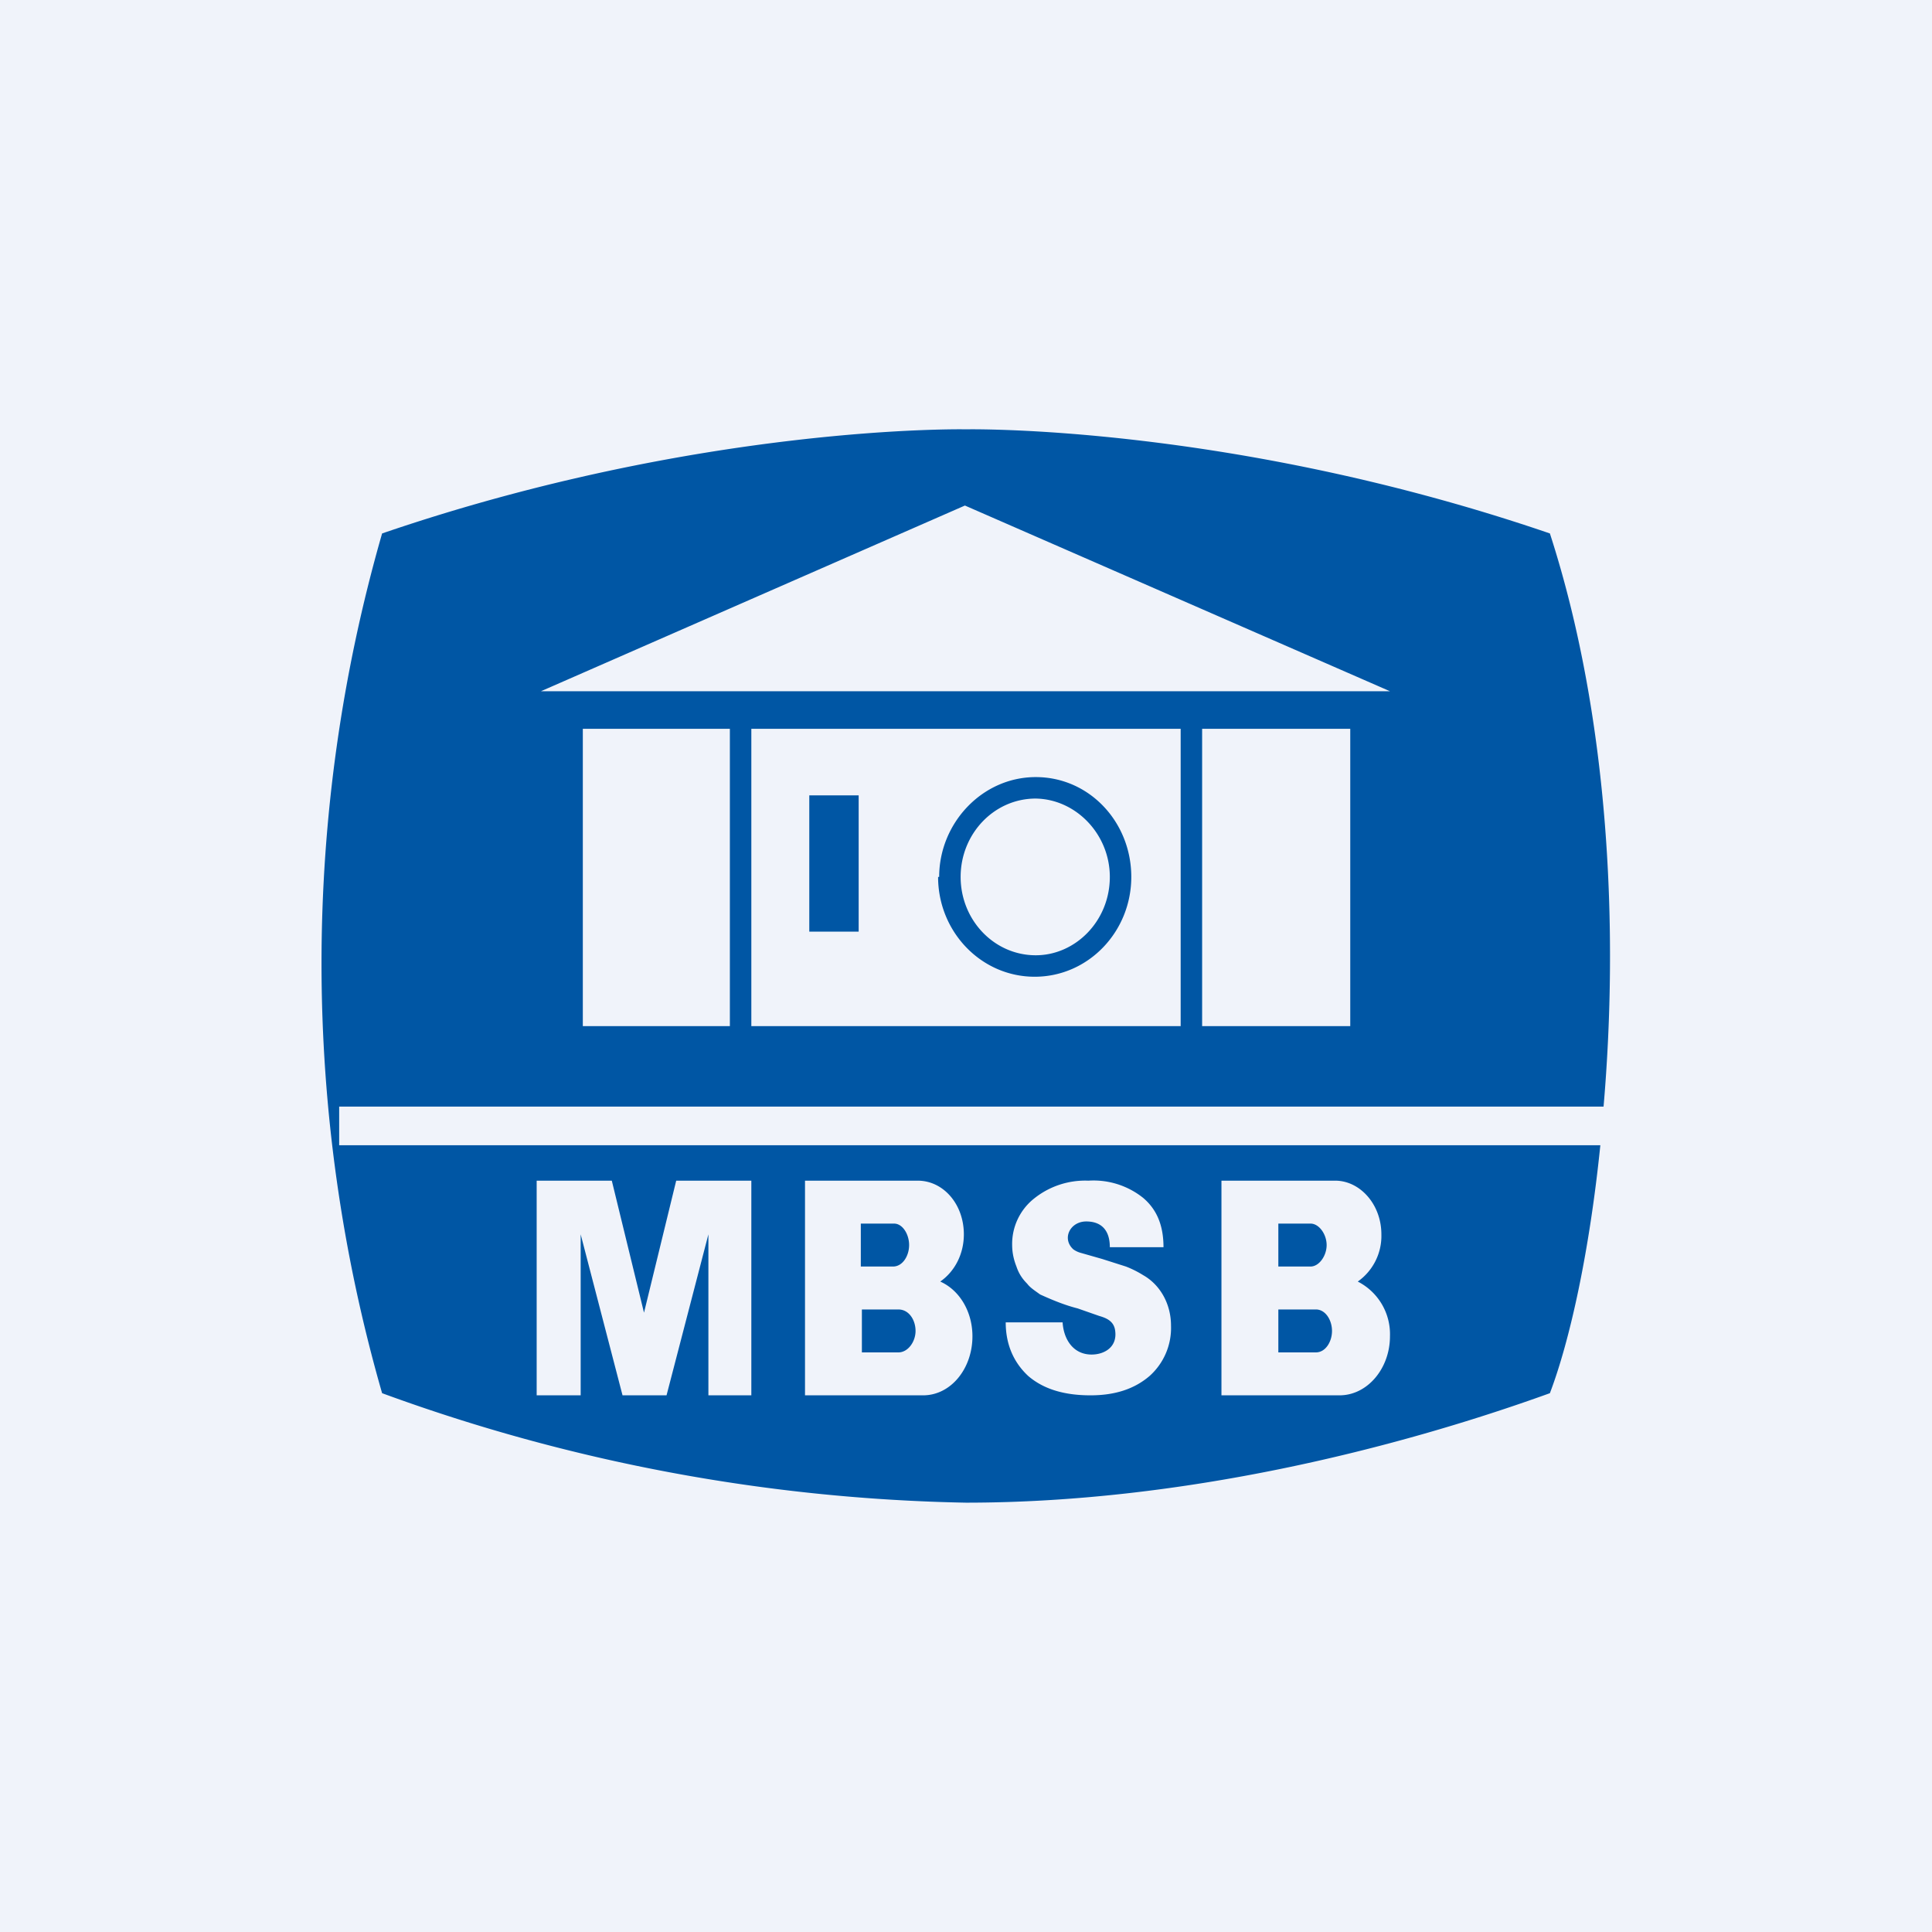 <!-- by TradingView --><svg width="18" height="18" viewBox="0 0 18 18" xmlns="http://www.w3.org/2000/svg"><path fill="#F0F3FA" d="M0 0h18v18H0z"/><path fill-rule="evenodd" d="M9 4s-2.46-.05-5.44.97a14.49 14.49 0 0 0 0 8.01A16.7 16.7 0 0 0 9 14c2.01 0 4-.5 5.44-1.02.19-.5.37-1.33.47-2.31H3.16v-.36h11.78c.14-1.62.06-3.61-.5-5.34C11.46 3.95 9 4 9 4ZM5.04 6.44l3.95-1.73 3.96 1.73H5.04Zm1.76.35H5.43v2.77H6.8V6.79Zm4.4 0h1.38v2.77H11.2V6.79Zm-.2 0H7v2.77h4V6.79ZM8.75 8.17c0-.5.4-.93.9-.93s.89.42.89.93-.4.93-.9.93-.9-.42-.9-.93Zm.9-.73c-.39 0-.7.33-.7.73 0 .4.31.73.7.73.37 0 .69-.32.69-.73 0-.4-.32-.73-.7-.73ZM5 13v-2h.7l.3 1.23.3-1.23H7v2h-.4v-1.5L6.21 13H5.8l-.39-1.5V13H5Zm5.34-1.38h.5c0-.2-.06-.35-.19-.46a.74.74 0 0 0-.51-.16.76.76 0 0 0-.51.17.54.54 0 0 0-.2.43c0 .08.02.15.04.2.02.06.05.11.1.16.03.04.08.07.12.1.11.05.23.1.35.13l.2.07c.07.02.14.05.15.14.02.15-.1.22-.22.22-.17 0-.26-.14-.27-.3h-.53c0 .2.07.37.21.5.14.12.33.18.58.18.23 0 .41-.06.55-.18a.6.6 0 0 0 .2-.47c0-.2-.1-.38-.26-.47a.95.95 0 0 0-.16-.08l-.22-.07-.21-.06a.22.22 0 0 1-.06-.03c-.11-.1-.03-.26.12-.26.14 0 .22.08.22.24ZM7.5 11h1.05c.24 0 .43.22.43.5 0 .19-.09.35-.22.44.18.08.3.28.3.51 0 .3-.2.55-.46.55h-1.1v-2Zm.53.4h.3c.08 0 .14.1.14.2s-.06.2-.15.2h-.3v-.4Zm0 .8h.34c.1 0 .16.1.16.2s-.07.2-.16.2h-.34v-.4Zm4.41-1.2h-1.06v2h1.1c.26 0 .47-.25.47-.55a.55.55 0 0 0-.3-.51.52.52 0 0 0 .22-.44c0-.28-.2-.5-.43-.5Zm-.23.4h-.3v.4h.3c.08 0 .15-.1.15-.2s-.07-.2-.15-.2Zm.05.8h-.35v.4h.35c.09 0 .15-.1.15-.2s-.06-.2-.15-.2ZM8 7.41h-.46v1.27H8V7.41Z" fill="#0056A4"/></svg>